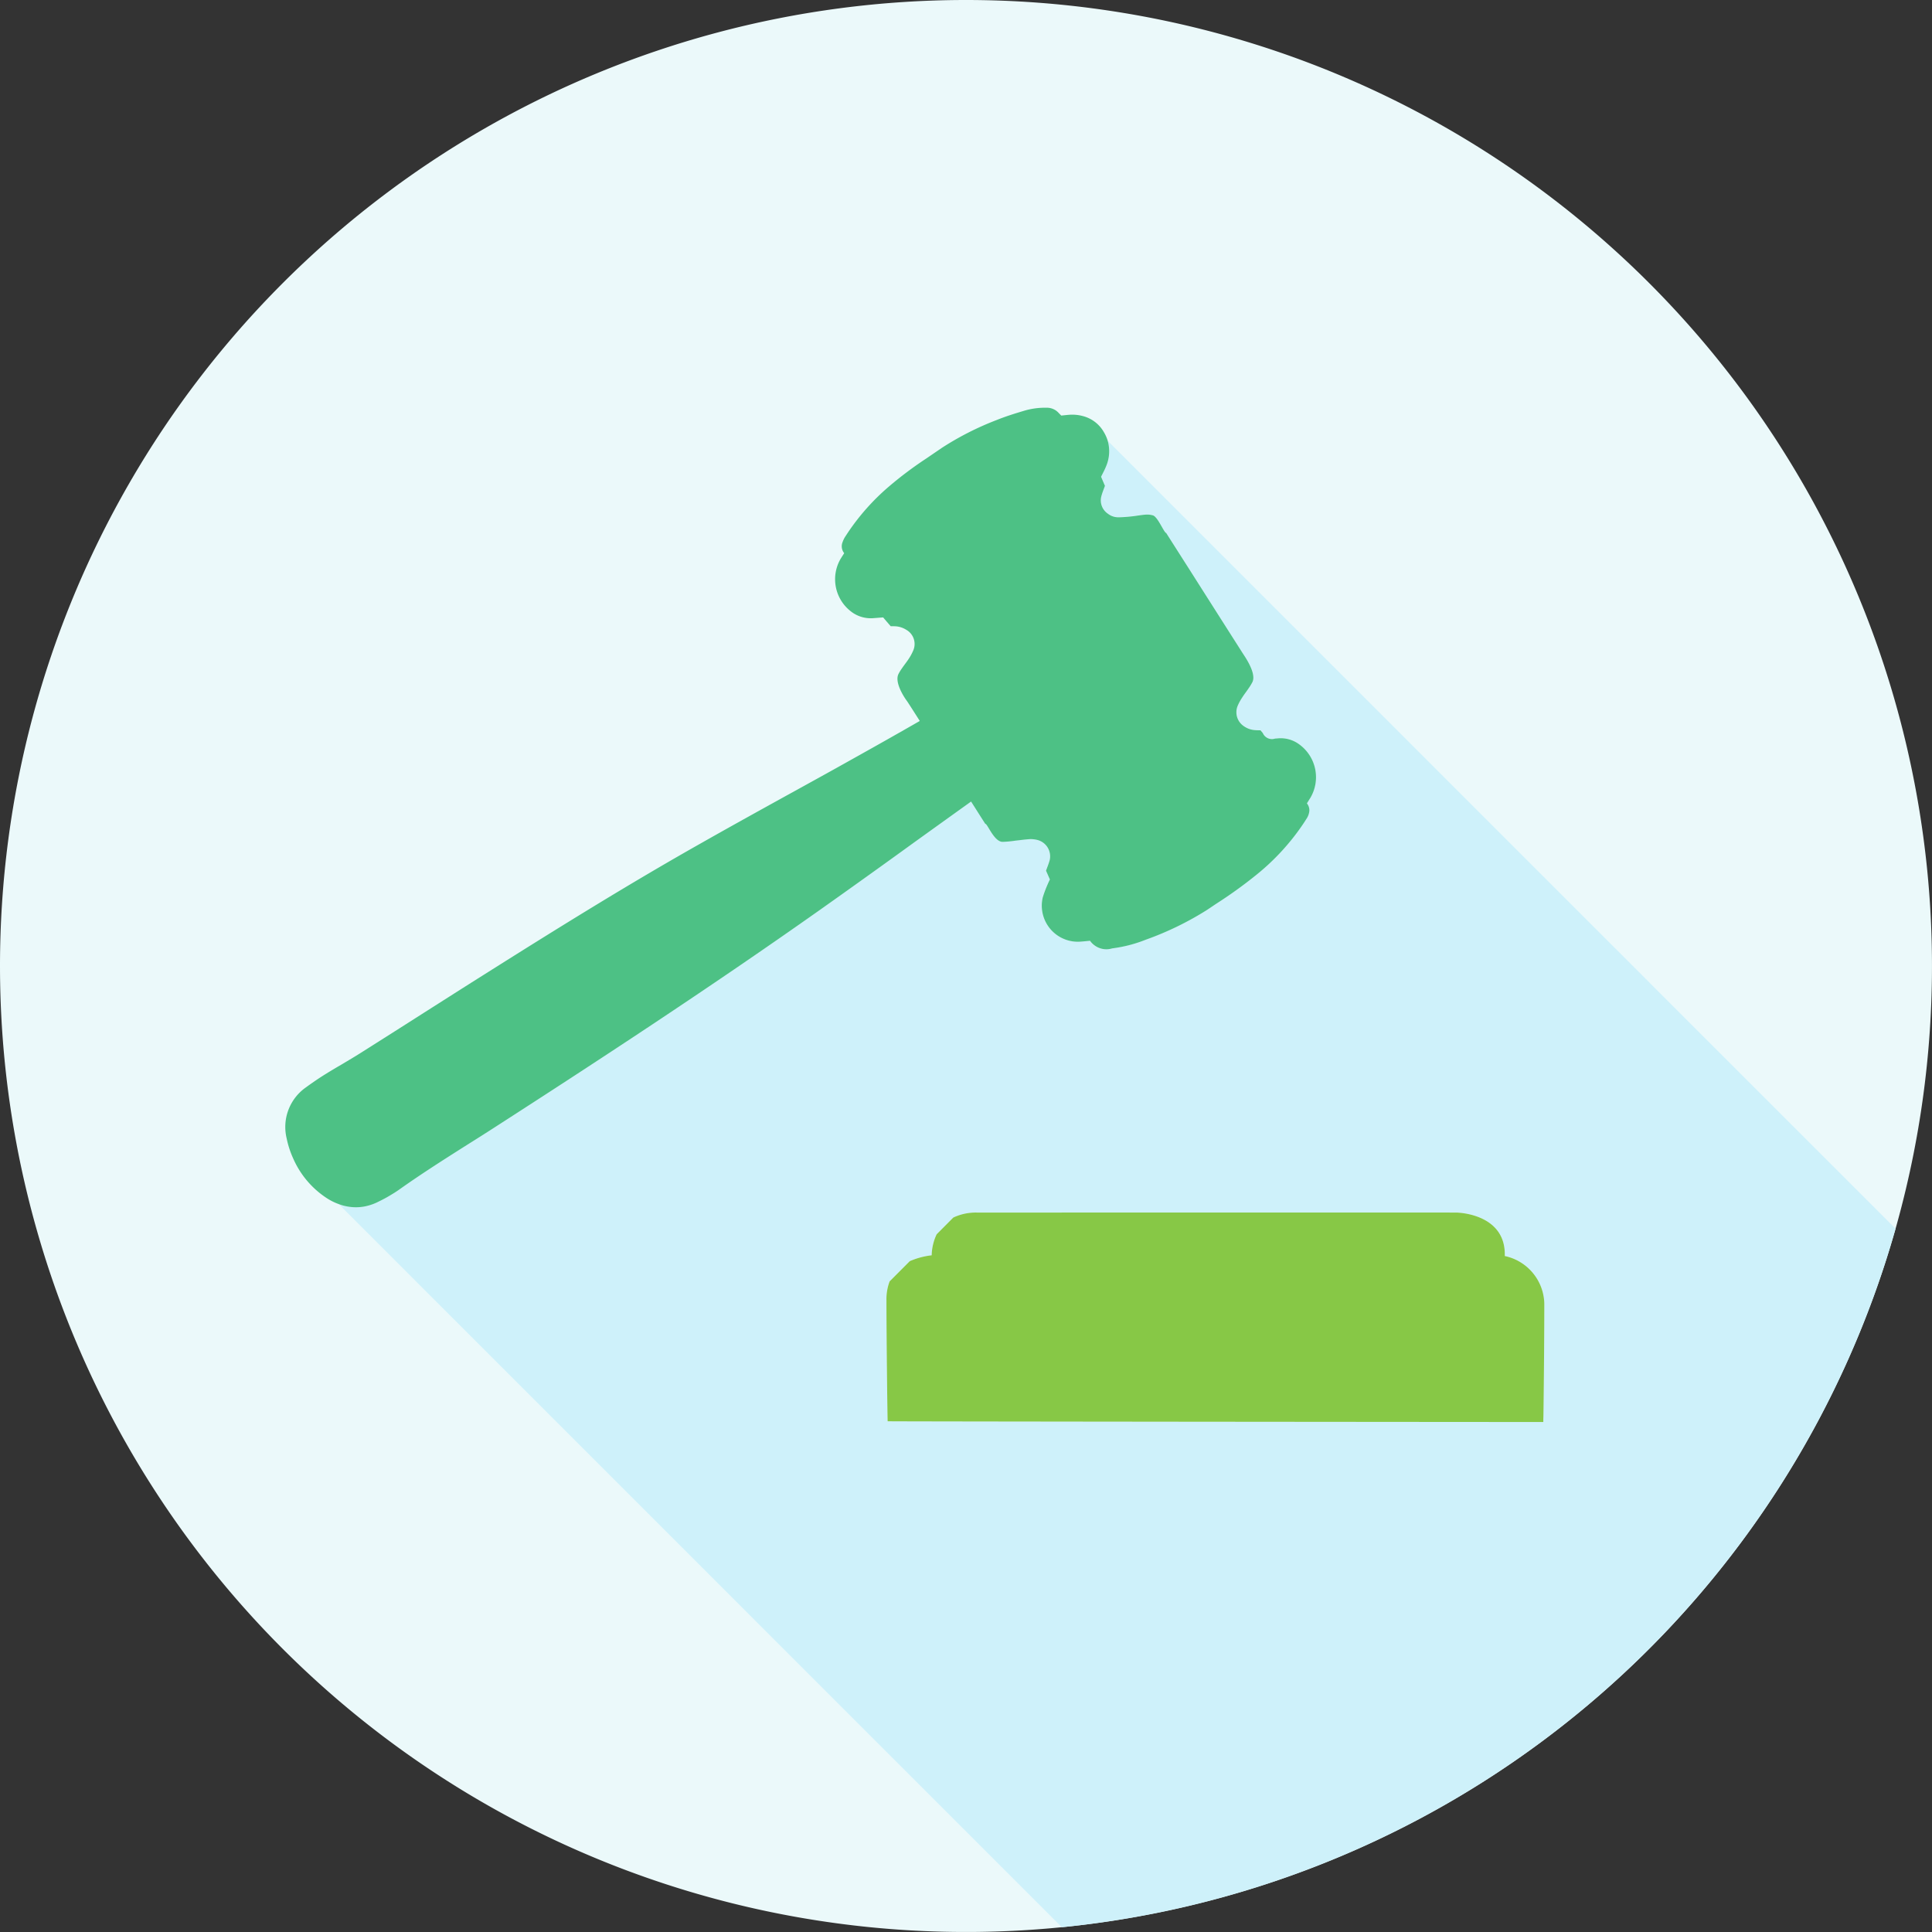 <svg xmlns="http://www.w3.org/2000/svg" width="138.539" height="138.539" viewBox="0 0 138.539 138.539">
  <rect x="0" y="0" width="138.539" height="138.539" fill="#333333" stroke="none"/>
  <g id="Group_11160" data-name="Group 11160" transform="translate(-499.841 -2643.894)">
    <path id="Path_15587" data-name="Path 15587" d="M0,40.731A69.269,69.269,0,1,0,69.269-28.538,69.27,69.27,0,0,0,0,40.731" transform="translate(499.841 2672.432)" fill="#ebf9fa"/>
    <path id="Path_15588" data-name="Path 15588" d="M30.5,62.671-21.37,10.8a3.644,3.644,0,0,0,1.262.238,3.184,3.184,0,0,0,.524-.044h0a3.767,3.767,0,0,0,1.129-.384l.117-.058c.165-.083.33-.17.49-.262.316-.184.583-.342.833-.522,1.6-1.136,3.3-2.214,4.944-3.257q.961-.6,1.918-1.221C-3.141.776,5.111-4.608,13.168-10.3c2.3-1.621,4.575-3.265,6.857-4.908q1.981-1.424,3.964-2.85c.549.864.944,1.488,1.022,1.6h0c.15,0,.621,1.279,1.231,1.291h.036a8.584,8.584,0,0,0,.891-.09c.35-.034.7-.087,1.049-.107h.07a1.881,1.881,0,0,1,.481.066,1.21,1.21,0,0,1,.852,1.452c-.066.238-.16.468-.26.745.078.175.167.379.277.624-.046.1-.109.228-.163.359a8.487,8.487,0,0,0-.347.925A2.593,2.593,0,0,0,31.612-8a2.485,2.485,0,0,0,.267-.012l.641-.058a1.208,1.208,0,0,0,1.131.575,3.738,3.738,0,0,0,.459-.032,9.85,9.85,0,0,0,2.4-.619,22.342,22.342,0,0,0,4.35-2.107c.238-.158.476-.32.716-.478A32.677,32.677,0,0,0,44.4-12.766a16.725,16.725,0,0,0,3.469-3.789l.194-.316a1.191,1.191,0,0,0,.177-.529.789.789,0,0,0-.177-.527c.083-.129.155-.25.233-.369a2.9,2.9,0,0,0-.745-3.833,2.262,2.262,0,0,0-1.359-.471,2.082,2.082,0,0,0-.274.017l-.124.017a.971.971,0,0,1-.24.034.709.709,0,0,1-.638-.427l-.167-.206c-.136,0-.279,0-.422-.015a1.52,1.52,0,0,1-.752-.265,1.2,1.2,0,0,1-.459-1.473,3.607,3.607,0,0,1,.33-.6c.131-.209.289-.4.427-.609a3.669,3.669,0,0,0,.291-.476c.32-.638-.561-1.869-.68-2.061q-1.937-3.04-3.867-6.078c-.544-.857-1.087-1.709-1.636-2.57-.153-.012-.6-1.168-.959-1.262a1.484,1.484,0,0,0-.413-.056c-.046,0-.092,0-.138,0-.328.027-.653.095-.983.129a9.145,9.145,0,0,1-.93.058h-.012a1.186,1.186,0,0,1-.74-.255,1.142,1.142,0,0,1-.471-1.255c.058-.238.158-.468.255-.743-.08-.192-.175-.415-.274-.651.119-.245.25-.481.35-.726a2.734,2.734,0,0,0,.124-1.845L90.284,12.582A69.311,69.311,0,0,1,30.5,62.671M24.425,11.427a3.773,3.773,0,0,0-1.7.359l-1.2,1.194a3.666,3.666,0,0,0-.354,1.507,5.41,5.41,0,0,0-1.573.422l-1.449,1.449A3.662,3.662,0,0,0,17.92,17.7c0,2.837.075,8.539.085,8.69.114.019,41.987.049,46.582.053h.434c0-.041,0-.2.012-.442.019-1.369.063-5.558.063-8.042a3.572,3.572,0,0,0-2.837-3.42c.1-2.852-2.956-3.109-3.486-3.114-.294,0-4.192,0-9.267,0l-25.076,0h0" transform="translate(545.482 2719.419)" fill="#cef1fa"/>
    <path id="Path_15589" data-name="Path 15589" d="M24.022,0c-.884-.007-34.215,0-34.346,0a3.8,3.8,0,0,0-1.709.357l-1.194,1.2a3.681,3.681,0,0,0-.357,1.507,5.453,5.453,0,0,0-1.573.422L-16.6,4.934a3.612,3.612,0,0,0-.228,1.342c0,2.835.073,8.539.085,8.69.114.019,41.984.051,46.582.053h.434c0-.041,0-.2.01-.444.022-1.367.063-5.556.063-8.039a3.573,3.573,0,0,0-2.835-3.42C27.6.264,24.549.007,24.022,0" transform="translate(580.234 2730.844)" fill="#87c846"/>
    <path id="Path_15590" data-name="Path 15590" d="M21.359,16.226c-2.2,1.214-4.4,2.43-6.583,3.668C9.812,22.7,5.011,25.664-.673,29.251c-1.466.922-2.925,1.854-4.386,2.782q-2.261,1.442-4.527,2.874c-.432.274-.876.534-1.32.8-.374.218-.748.437-1.114.665-.5.306-.99.641-1.468.99a3.467,3.467,0,0,0-1.391,3.663,6.692,6.692,0,0,0,.476,1.456,6.512,6.512,0,0,0,2.432,2.85,4.1,4.1,0,0,0,.811.4,3.465,3.465,0,0,0,1.784.192h0a3.745,3.745,0,0,0,1.129-.384l.117-.056c.165-.085.33-.17.49-.262.318-.187.583-.345.833-.524,1.6-1.136,3.3-2.214,4.947-3.257q.961-.6,1.918-1.218c7.01-4.515,15.263-9.9,23.321-15.593q3.441-2.436,6.855-4.91,1.981-1.424,3.966-2.847c.546.862.942,1.485,1.019,1.6.146-.034.619,1.279,1.235,1.291a7.932,7.932,0,0,0,.927-.087c.35-.036.7-.09,1.049-.109a1.925,1.925,0,0,1,.551.066,1.211,1.211,0,0,1,.852,1.452c-.066.238-.16.468-.26.745.08.175.167.381.277.626-.046.1-.109.226-.163.357a8.719,8.719,0,0,0-.347.927,2.587,2.587,0,0,0,2.748,3.175l.641-.058a1.433,1.433,0,0,0,1.59.544,9.741,9.741,0,0,0,2.4-.619,22.138,22.138,0,0,0,4.35-2.107c.24-.155.478-.32.716-.478a31.807,31.807,0,0,0,2.828-2.034,16.569,16.569,0,0,0,3.469-3.789l.2-.313a1.2,1.2,0,0,0,.175-.532.79.79,0,0,0-.175-.527c.08-.126.153-.25.231-.369a2.907,2.907,0,0,0-.743-3.833,2.239,2.239,0,0,0-1.636-.454L56,12.355a.71.71,0,0,1-.879-.393l-.167-.2c-.136,0-.279,0-.422-.015a1.547,1.547,0,0,1-.752-.267A1.2,1.2,0,0,1,53.321,10a3.585,3.585,0,0,1,.33-.6c.131-.211.289-.405.427-.612a3.976,3.976,0,0,0,.294-.476c.318-.638-.563-1.867-.682-2.058Q51.753,3.216,49.826.18c-.546-.854-1.09-1.709-1.638-2.57-.15-.01-.6-1.168-.956-1.262A1.574,1.574,0,0,0,46.68-3.7c-.33.027-.655.092-.985.126-.308.032-.619.058-.927.061a1.193,1.193,0,0,1-.755-.255,1.149,1.149,0,0,1-.471-1.255c.061-.24.16-.471.257-.745-.083-.192-.177-.415-.277-.651.121-.245.25-.478.35-.726A2.75,2.75,0,0,0,44-8.99a2.792,2.792,0,0,0-.294-.655,2.432,2.432,0,0,0-1.488-1.124,2.92,2.92,0,0,0-.867-.1c-.223.01-.449.041-.684.063l-.175-.175a1.133,1.133,0,0,0-.881-.386,5.221,5.221,0,0,0-1.655.231c-.631.189-1.267.386-1.881.634a21.126,21.126,0,0,0-3.978,2.017c-.374.255-.748.512-1.124.767A26.948,26.948,0,0,0,28.289-5.7a16.249,16.249,0,0,0-2.956,3.335l-.17.26a1.911,1.911,0,0,0-.18.379.785.785,0,0,0,.119.789c-.087.133-.163.252-.24.374a2.911,2.911,0,0,0,.709,3.791,2.3,2.3,0,0,0,1.629.493l.694-.053c.177.211.352.413.541.631.109,0,.235,0,.357.007a1.64,1.64,0,0,1,.76.25,1.167,1.167,0,0,1,.493,1.5,3.755,3.755,0,0,1-.328.6c-.148.223-.318.434-.471.658a3.112,3.112,0,0,0-.257.422c-.3.629.481,1.755.6,1.91.046.058.41.626.932,1.447-1.483.852-3.073,1.752-4.891,2.765-1.422.8-2.85,1.583-4.274,2.371" transform="translate(535.275 2684.499)" fill="#4dc185"/>
  </g>
</svg>
